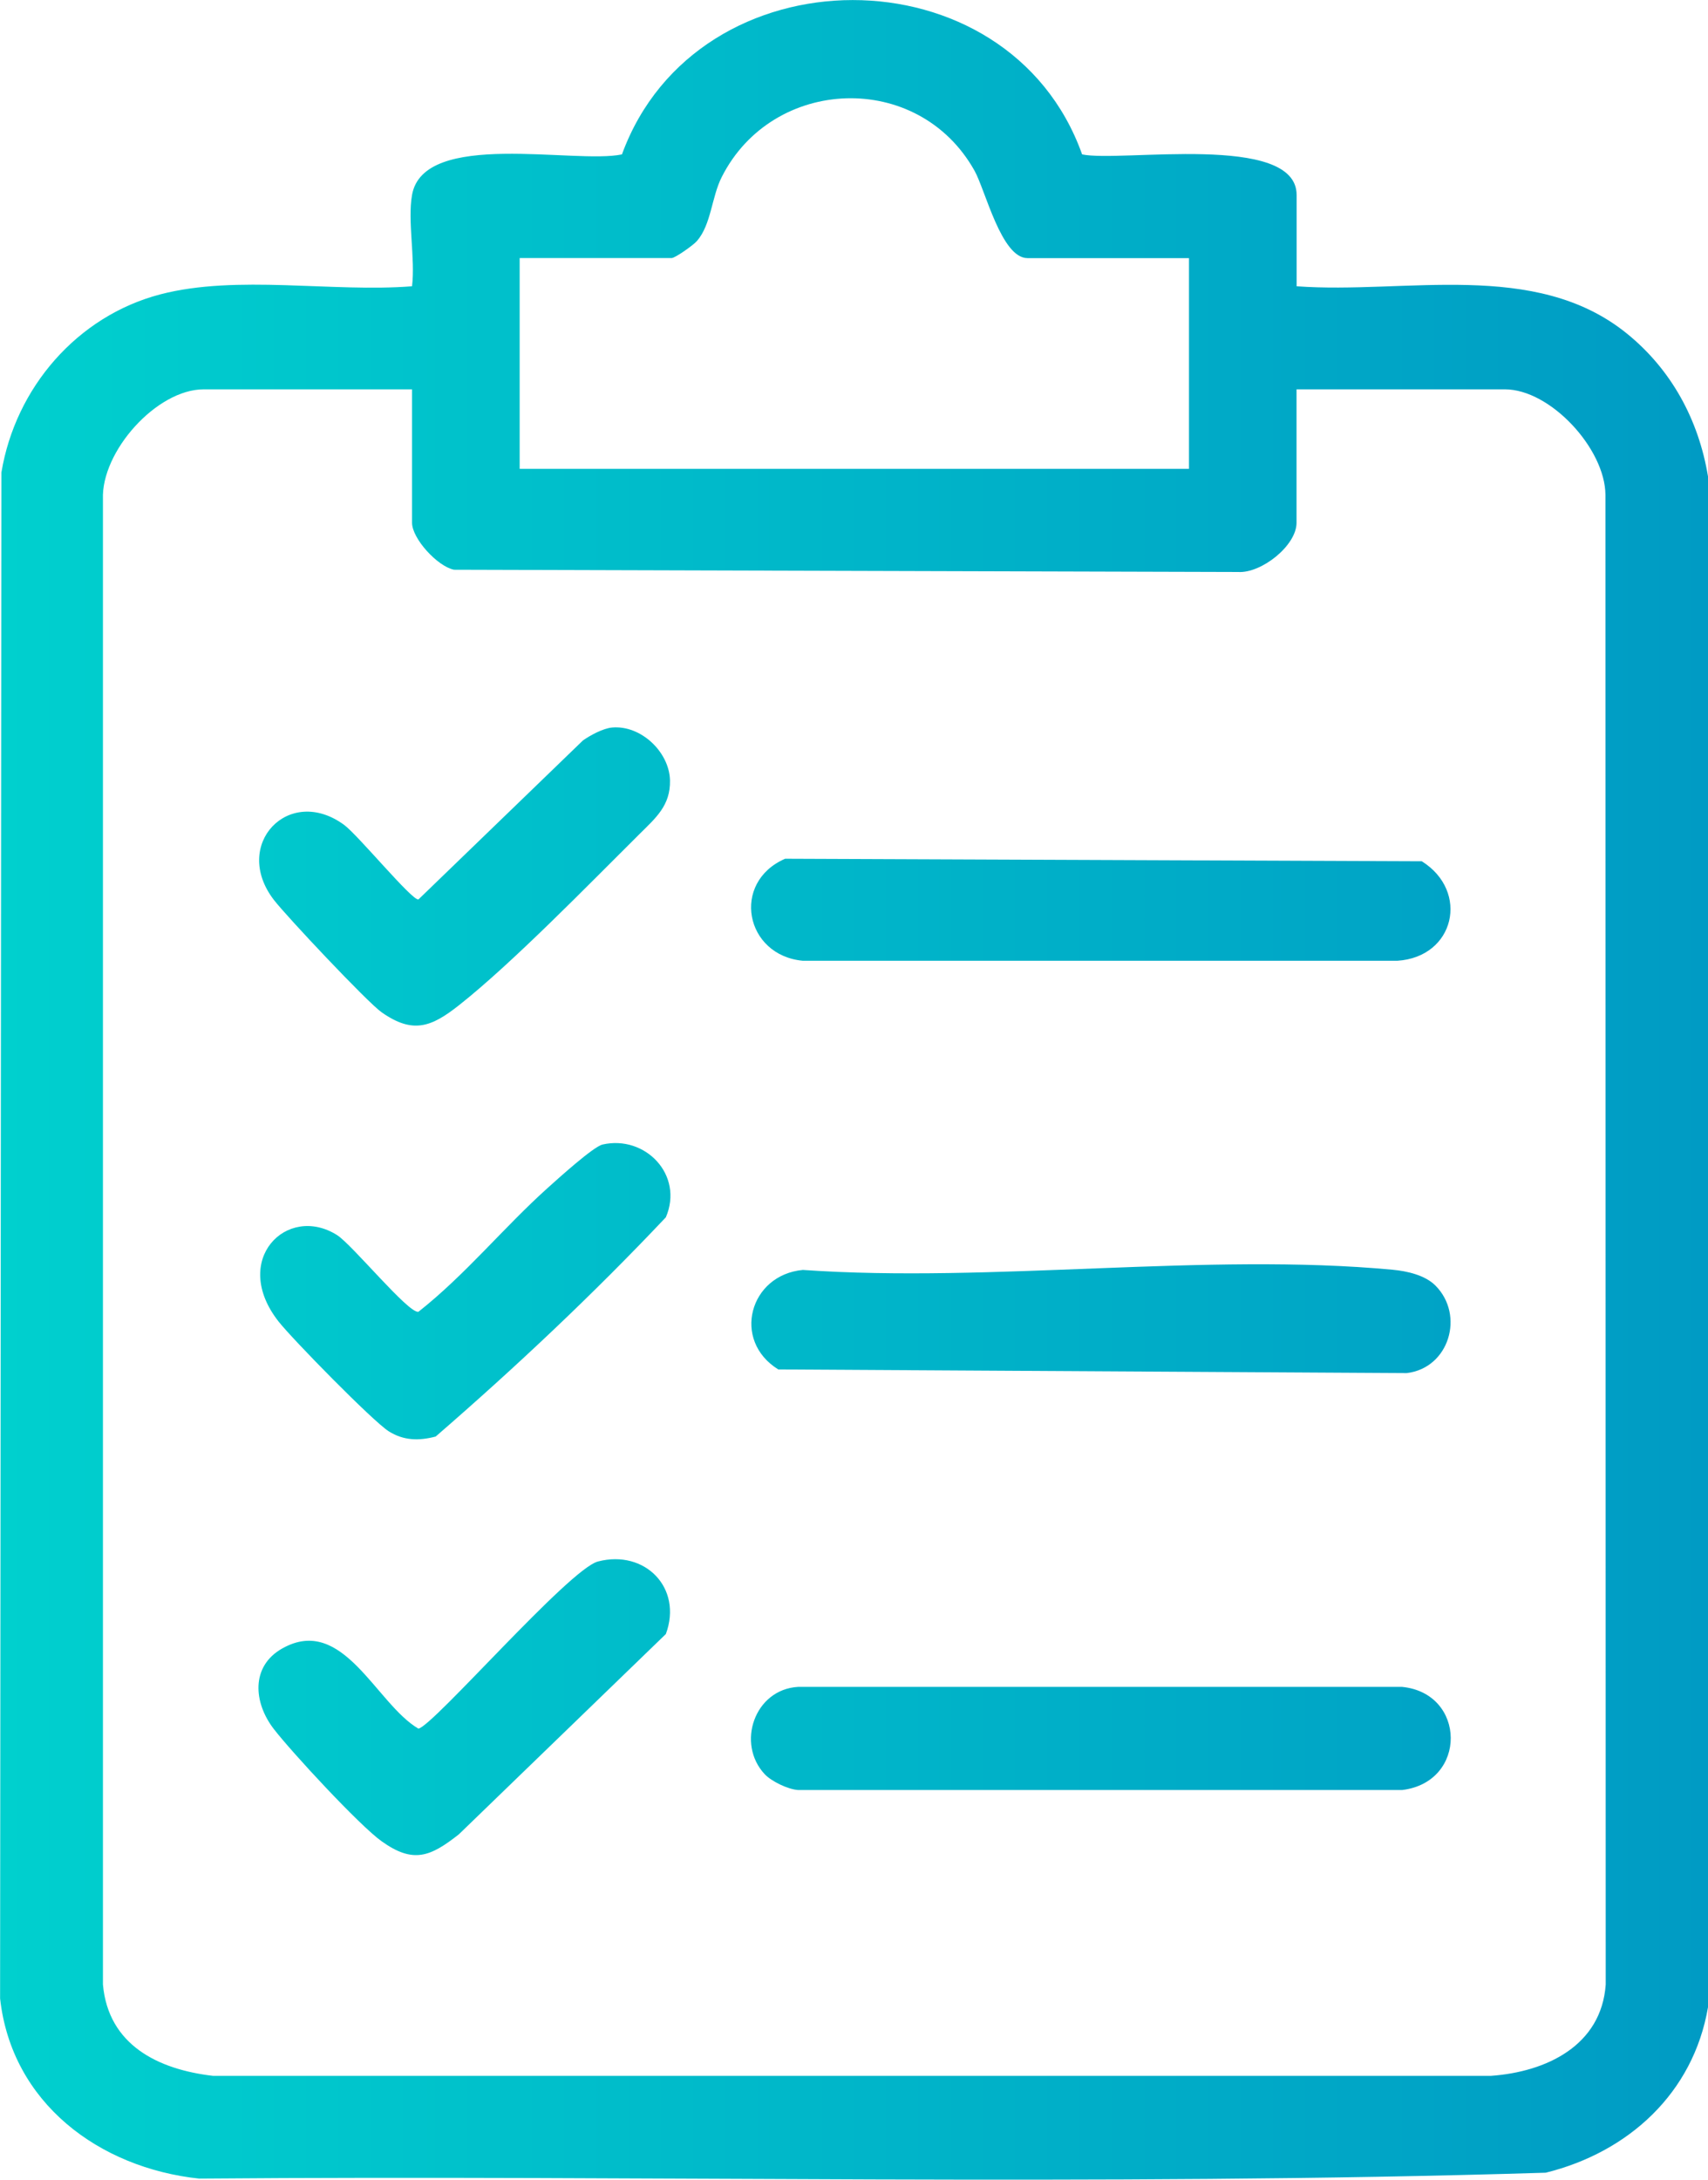 <?xml version="1.0" encoding="UTF-8"?>
<svg id="Layer_2" data-name="Layer 2" xmlns="http://www.w3.org/2000/svg" xmlns:xlink="http://www.w3.org/1999/xlink" viewBox="0 0 182.02 232.23">
  <defs>
    <style>
      .cls-1 {
        fill: url(#New_Gradient_Swatch_1);
      }
    </style>
    <linearGradient id="New_Gradient_Swatch_1" data-name="New Gradient Swatch 1" x1="0" y1="116.11" x2="182.02" y2="116.11" gradientUnits="userSpaceOnUse">
      <stop offset="0" stop-color="#00d0ce"/>
      <stop offset="1" stop-color="#009bc4"/>
    </linearGradient>
  </defs>
  <g id="Layer_1-2" data-name="Layer 1">
    <path id="rPZq2N" class="cls-1" d="M43.91,20.77c1.23-6.98,17.36-3.26,22.37-4.32,8-21.89,41.21-21.96,49.04,0,4.08.87,22.86-2.35,22.86,4.32v9.73c11.64.85,25.38-2.87,35.15,5,4.77,3.84,7.69,9.21,8.69,15.26v163.09c-1.56,9.15-8.48,15.45-17.29,17.63-47.72,1.47-95.69.23-143.5.63-10.67-1.14-19.99-8.06-21.22-19.19L.15,50.34c1.49-9.01,8.06-16.66,16.94-18.98,8.17-2.13,18.33-.19,26.82-.86.36-2.94-.49-6.95,0-9.73ZM126.71,27.5h-17.21c-2.79,0-4.48-7.23-5.65-9.32-6-10.7-21.49-10.07-26.93.67-1.09,2.14-1.12,5.07-2.65,6.83-.4.46-2.33,1.81-2.68,1.81h-16.21v22.46h71.33v-22.46ZM43.91,41.48h-22.2c-5.02,0-10.94,6.63-10.74,11.71v158.24c.57,6.44,5.87,9.05,11.72,9.73h136.21c5.88-.42,11.76-3.21,12.22-9.73l-.03-158.72c-.04-4.9-5.86-11.23-10.72-11.23h-22.2v14.22c0,2.43-3.75,5.4-6.23,5.24l-83.56-.24c-1.77-.36-4.47-3.32-4.47-5.01v-14.22ZM85.05,190.71h64.37c6.98-.84,6.85-10.32-.01-10.99h-64.35c-4.66.26-6.62,6.05-3.56,9.31.71.75,2.46,1.61,3.56,1.68ZM85.56,102.36h63.35c6.12-.39,7.73-7.39,2.61-10.6l-67.85-.27c-5.78,2.51-4.29,10.3,1.89,10.87ZM148.43,135.28c-19.89-1.86-42.67,1.43-62.87.02-5.68.52-7.61,7.51-2.62,10.6l66.97.39c4.52-.53,6.21-6.17,3.06-9.33-1.11-1.11-3.03-1.54-4.55-1.68ZM44.59,184.17c-4.52-2.64-8.03-12.18-14.5-8.55-3.39,1.9-3.08,5.78-.91,8.59,1.9,2.46,9.14,10.29,11.49,11.96,3.37,2.41,5.19,1.65,8.23-.74l22.06-21.34c1.82-4.92-2.24-9.03-7.23-7.73-3.09.8-17.56,17.53-19.14,17.81ZM62.11,78.9l-17.52,16.93c-.69.12-6.42-6.84-7.91-7.94-5.89-4.33-12.03,2.1-7.49,7.99,1.34,1.74,9.98,10.92,11.48,11.97,3.33,2.34,5.3,1.57,8.24-.75,5.69-4.49,13.84-12.88,19.21-18.21,1.75-1.74,3.34-3.06,3.28-5.75-.07-3.02-3.09-5.9-6.17-5.63-.96.09-2.3.81-3.11,1.38ZM58.37,126.56c-4.71,4.23-8.77,9.25-13.78,13.2-1.07.19-7.05-7.15-8.68-8.18-5.33-3.35-11.38,2.66-6.22,9.22,1.47,1.87,10.06,10.64,11.75,11.7,1.58.99,3.2,1.02,4.99.55,8.53-7.39,16.79-15.16,24.53-23.36,1.94-4.52-2.21-8.79-6.75-7.75-.99.23-4.79,3.68-5.85,4.63Z"/>
  </g>
</svg>